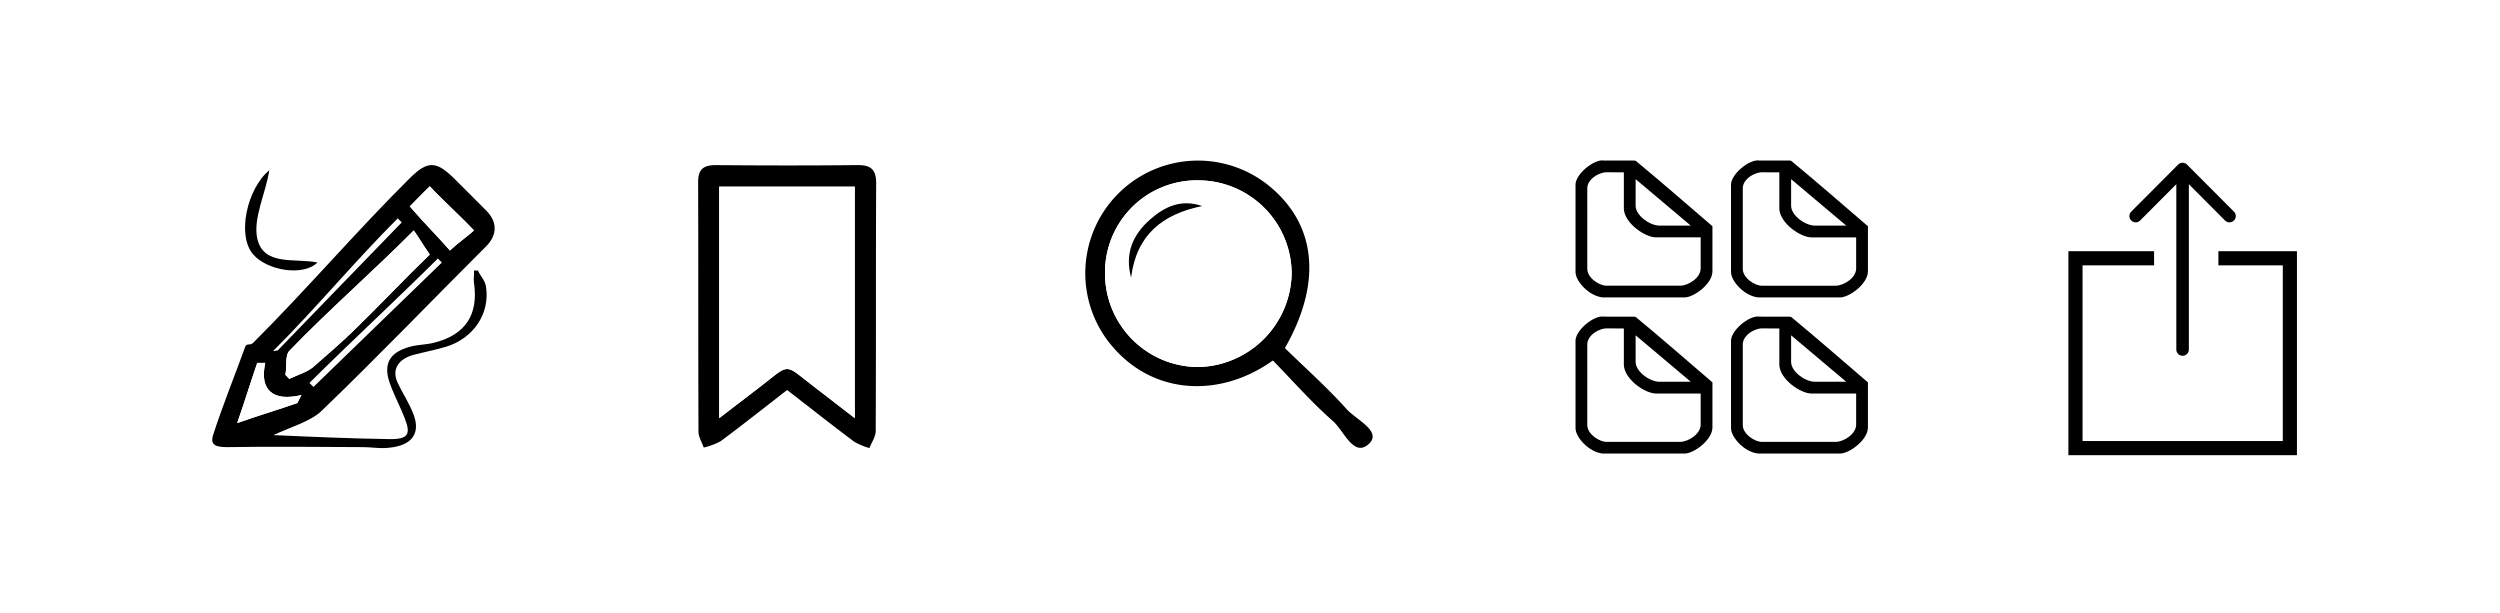<svg xmlns="http://www.w3.org/2000/svg" xmlns:xlink="http://www.w3.org/1999/xlink" width="530" height="130" viewBox="0 0 530 130"><defs><filter id="a" x="0" y="0" width="530" height="130" filterUnits="userSpaceOnUse"><feOffset input="SourceAlpha"/><feGaussianBlur stdDeviation="5" result="b"/><feFlood flood-opacity="0.302"/><feComposite operator="in" in2="b"/><feComposite in="SourceGraphic"/></filter></defs><g transform="translate(-45 -508)"><g transform="matrix(1, 0, 0, 1, 45, 508)" filter="url(#a)"><rect width="500" height="100" transform="translate(15 15)" fill="#fff"/></g><g transform="translate(-139.569 464.618)"><path d="M323.856,218.279c8.3.378,17.038.746,24.673.851,4.766.066,4.422-1.639,2.552-5.956-.828-1.91-1.871-4-2.552-5.956-1.44-4.134.078-6.506,4.254-7.657,1.743-.481,3.349-.415,5.1-.851,6.69-1.66,9.53-5.948,8.508-12.762-.132-.877.1-1.67,0-2.552h.851c.582,1.331,1.483,2.015,1.7,3.4.917,5.827-2.778,11.049-8.508,12.762-2.263.677-4.518,1.1-6.806,1.7-2.985.786-4.844,2.9-3.4,5.956,1.067,2.263,2.554,4.463,3.4,6.806,1.371,3.783-.283,6.124-4.254,6.806-2.7.465-4.034.007-6.806,0-9.176-.028-18.9-.159-28.076,0-2.6.045-4.127-.284-3.4-2.552,1.9-5.955,4.685-12.836,6.806-18.717.307-.852,1.02-.17,1.7-.851,11.235-11.217,21.918-23.693,33.181-34.882,3.794-3.769,5.606-3.667,9.359,0,2.291,2.239,4.524,4.559,6.806,6.806,2.428,2.39,2.477,5.186,0,7.657-11.732,11.7-22.934,23.4-34.882,34.882C331.815,215.336,327.647,216.538,323.856,218.279Zm29.778-43.39c-9.022,9.067-17.909,16.736-26.374,25.524-.972,1.008-.486,3.516-.851,5.1.391.29.46.562.851.851,1.6-.8,3.8-1.409,5.1-2.552,2.917-2.565,5.717-4.946,8.508-7.657,5.742-5.578,10.919-11.106,16.165-16.165C355.539,177.883,354.86,176.616,353.633,174.888Zm-.851-5.1c3.142,3.649,6.126,6.592,8.508,9.359,1.845-1.713,3.785-3.028,5.1-4.254-2.851-3.049-6.377-6.17-9.359-9.359C355.343,167.145,353.835,168.781,352.783,169.784Zm-20.419,38.286c-.3-.28-.547-.571-.851-.851,9.049-8.971,18.177-17.4,27.225-26.374.408.414.444.438.851.851C350.437,190.532,341.517,199.232,332.364,208.069Zm-10.209-5.1h-1.7c-1.339,3.83-2.627,8.11-4.254,12.762,4.8-1.7,8.985-2.915,12.762-4.254.276-.609.575-1.093.851-1.7C323.743,211.268,320.872,208.679,322.154,202.965Zm28.076-30.628.851.851-26.374,26.374c-.242-.24-.609.24-.851,0C332.853,190.619,341.233,181.279,350.23,172.336Z" transform="translate(-81.345 -82.657)"/><path d="M324.356,162.339c-.709,4.741-3.485,10.177-2.552,14.463,1.3,5.967,8.148,4.114,12.762,5.1-2.919,2.942-10.542,1.8-13.613-1.7C317.4,176.153,319.672,166.177,324.356,162.339Z" transform="translate(-82.696 -82.87)"/><path d="M356.647,177.583c1.226,1.724,1.906,3,3.4,5.1-5.246,5.048-10.423,10.6-16.165,16.165-2.79,2.705-5.591,5.1-8.508,7.657-1.3,1.141-3.505,1.75-5.1,2.552-.391-.288-.46-.562-.851-.851.365-1.586-.121-4.1.851-5.1C338.738,194.337,347.625,186.631,356.647,177.583Z" transform="translate(-84.359 -85.352)" fill="#fff"/><path d="M360.941,170.658c1.052-1.005,2.561-2.635,4.254-4.254,2.981,3.2,6.508,6.3,9.359,9.359-1.32,1.229-3.26,2.536-5.1,4.254C367.067,177.244,364.083,174.316,360.941,170.658Z" transform="translate(-89.504 -83.531)" fill="#fff"/><path d="M336.37,212.024c9.153-8.858,18.073-17.516,27.225-26.374-.407-.414-.443-.436-.851-.851-9.048,8.993-18.176,17.382-27.225,26.374C335.823,211.453,336.066,211.743,336.37,212.024Z" transform="translate(-85.351 -86.611)" fill="#fff"/><path d="M323.182,211.3c-1.282,5.728,1.589,8.307,7.657,6.806-.276.61-.575,1.091-.851,1.7-3.777,1.342-7.963,2.549-12.762,4.254,1.627-4.663,2.915-8.923,4.254-12.762Z" transform="translate(-82.373 -90.996)" fill="#fff"/><path d="M352.747,174.592c-9,8.964-17.377,19.112-26.374,28.076.242.24.609-.241.851,0L353.6,175.443Z" transform="translate(-83.862 -84.913)" fill="#fff"/></g><g transform="translate(33 486)"><path d="M491.244,208.939c-4.842,3.755-9.407,7.378-14.083,10.85a13.851,13.851,0,0,1-3.6,1.352c-.386-1.117-1.1-2.233-1.108-3.351-.068-17.643-.013-35.286-.074-52.929-.009-2.762,1.189-3.613,3.789-3.592,10,.08,20.005.1,30.007-.008,2.843-.03,3.958.954,3.945,3.871-.082,17.5-.009,35.008-.094,52.512-.006,1.207-.87,2.411-1.335,3.616a14.482,14.482,0,0,1-3.255-1.379C500.77,216.386,496.194,212.776,491.244,208.939Zm14.343,5.967V165.837H476.845v49.073c3.1-2.376,5.706-4.376,8.314-6.372,7.016-5.369,5.131-5.368,12.011-.125C499.808,210.423,502.423,212.463,505.587,214.906Z" transform="translate(-312.375 -104.261)"/><path d="M506.479,215.819c-3.164-2.443-5.779-4.483-8.417-6.494-6.88-5.243-4.995-5.244-12.011.125-2.608,2-5.215,4-8.314,6.372V166.75h28.742Z" transform="translate(-313.267 -105.175)" fill="#fff"/></g><g transform="translate(-149 29)"><path d="M649.8,201.124c4.469,4.36,9.027,8.4,13.062,12.913,2.014,2.251,7.548,4.706,4.785,7.348-3.229,3.09-5.328-2.756-7.654-4.79-4.549-3.979-8.559-8.572-12.734-12.852-11.621,8.317-26.62,7.37-35.364-4.665a23.882,23.882,0,0,1,34.154-32.662C656.4,174.54,657.886,186.964,649.8,201.124Zm-38.131-15.964a19.83,19.83,0,0,0,19.8,19.976,20.226,20.226,0,0,0,19.766-19.761,19.837,19.837,0,0,0-19.548-19.81A19.487,19.487,0,0,0,611.668,185.159Z" transform="translate(-183.403 351.674)"/><path d="M612.432,185.919a19.487,19.487,0,0,1,20.022-19.595A19.837,19.837,0,0,1,652,186.134a20.226,20.226,0,0,1-19.766,19.761A19.83,19.83,0,0,1,612.432,185.919Zm5.526,1.008c1.137-9.035,6.618-13.438,15.068-15.156-4.435-1.528-7.93.105-10.988,2.8C618.434,177.739,616.549,181.684,617.958,186.927Z" transform="translate(-184.168 350.914)" fill="#fff"/><path d="M618.864,187.8c-1.409-5.243.477-9.188,4.08-12.359,3.059-2.692,6.553-4.326,10.988-2.8C625.482,174.36,620,178.763,618.864,187.8Z" transform="translate(-185.074 350.043)"/></g><g transform="translate(97 29)"><path d="M39.653,11.354,29.68,21.3A.83.83,0,0,1,28.5,20.124L37.059,11.6H.831a.829.829,0,1,1,0-1.657H37.059L28.5,1.413A.828.828,0,0,1,29.093,0a.836.836,0,0,1,.588.242l9.974,9.942a.827.827,0,0,1,0,1.171Z" transform="translate(399.937 553.898) rotate(-90)" stroke="#000" stroke-width="1"/><path d="M2977.8,247.41h15.151v40.244H2947.5V247.41h16.666" transform="translate(-2559.5 286.346)" fill="none" stroke="#000" stroke-width="3"/></g><g transform="translate(248.59 341.738)"><path d="M142.636,200.293c.394,0,.525,0,.788.263,5.253,4.334,10.638,9.062,16.022,13.658V223.8c0,2.627-3.94,5.516-5.91,5.516H136.2c-2.889-.263-5.779-3.415-5.779-5.385V205.678c-.263-2.364,3.94-5.779,6.041-5.385Zm-1.97,2.5v7.749c.131,3.021,4.465,6.041,6.829,6.041h9.456v6.435c.131,2.1-2.627,3.809-4.334,3.809h-15.5c-1.445.131-4.2-1.576-4.2-3.546V206.334c-.131-2.1,2.627-3.677,4.334-3.546Zm14.184,11.294h-6.435c-2.1.131-5.253-2.1-5.253-4.2v-5.647Zm20.75-13.79c.394,0,.525,0,.788.263,5.253,4.334,10.638,9.062,16.022,13.658V223.8c0,2.627-3.94,5.516-5.91,5.516H169.165c-2.889-.263-5.779-3.415-5.779-5.385V205.678c-.263-2.364,3.94-5.779,6.041-5.385Zm-1.97,2.5v7.749c.131,3.021,4.465,6.041,6.829,6.041h9.456v6.435c.131,2.1-2.627,3.809-4.334,3.809h-15.5c-1.445.131-4.2-1.576-4.2-3.546V206.334c-.131-2.1,2.627-3.677,4.334-3.546Zm14.184,11.294h-6.435c-2.1.131-5.253-2.1-5.253-4.2v-5.647Zm-45.178,19.306c.394,0,.525,0,.788.263,5.253,4.334,10.638,9.062,16.022,13.658V256.9c0,2.627-3.94,5.516-5.91,5.516H136.2c-2.889-.263-5.779-3.415-5.779-5.385V238.773c-.263-2.364,3.94-5.779,6.041-5.385Zm-1.97,2.5v7.749c.131,3.021,4.465,6.041,6.829,6.041h9.456v6.435c.131,2.1-2.627,3.809-4.334,3.809h-15.5c-1.445.131-4.2-1.576-4.2-3.546V239.43c-.131-2.1,2.627-3.677,4.334-3.546Zm14.184,11.294h-6.435c-2.1.131-5.253-2.1-5.253-4.2v-5.647Zm20.75-13.79c.394,0,.525,0,.788.263,5.253,4.334,10.638,9.062,16.022,13.658V256.9c0,2.627-3.94,5.516-5.91,5.516H169.165c-2.889-.263-5.779-3.415-5.779-5.385V238.773c-.263-2.364,3.94-5.779,6.041-5.385Zm-1.97,2.5v7.749c.131,3.021,4.465,6.041,6.829,6.041h9.456v6.435c.131,2.1-2.627,3.809-4.334,3.809h-15.5c-1.445.131-4.2-1.576-4.2-3.546V239.43c-.131-2.1,2.627-3.677,4.334-3.546Zm14.184,11.294h-6.435c-2.1.131-5.253-2.1-5.253-4.2v-5.647Z" transform="translate(0)" fill-rule="evenodd"/></g></g></svg>